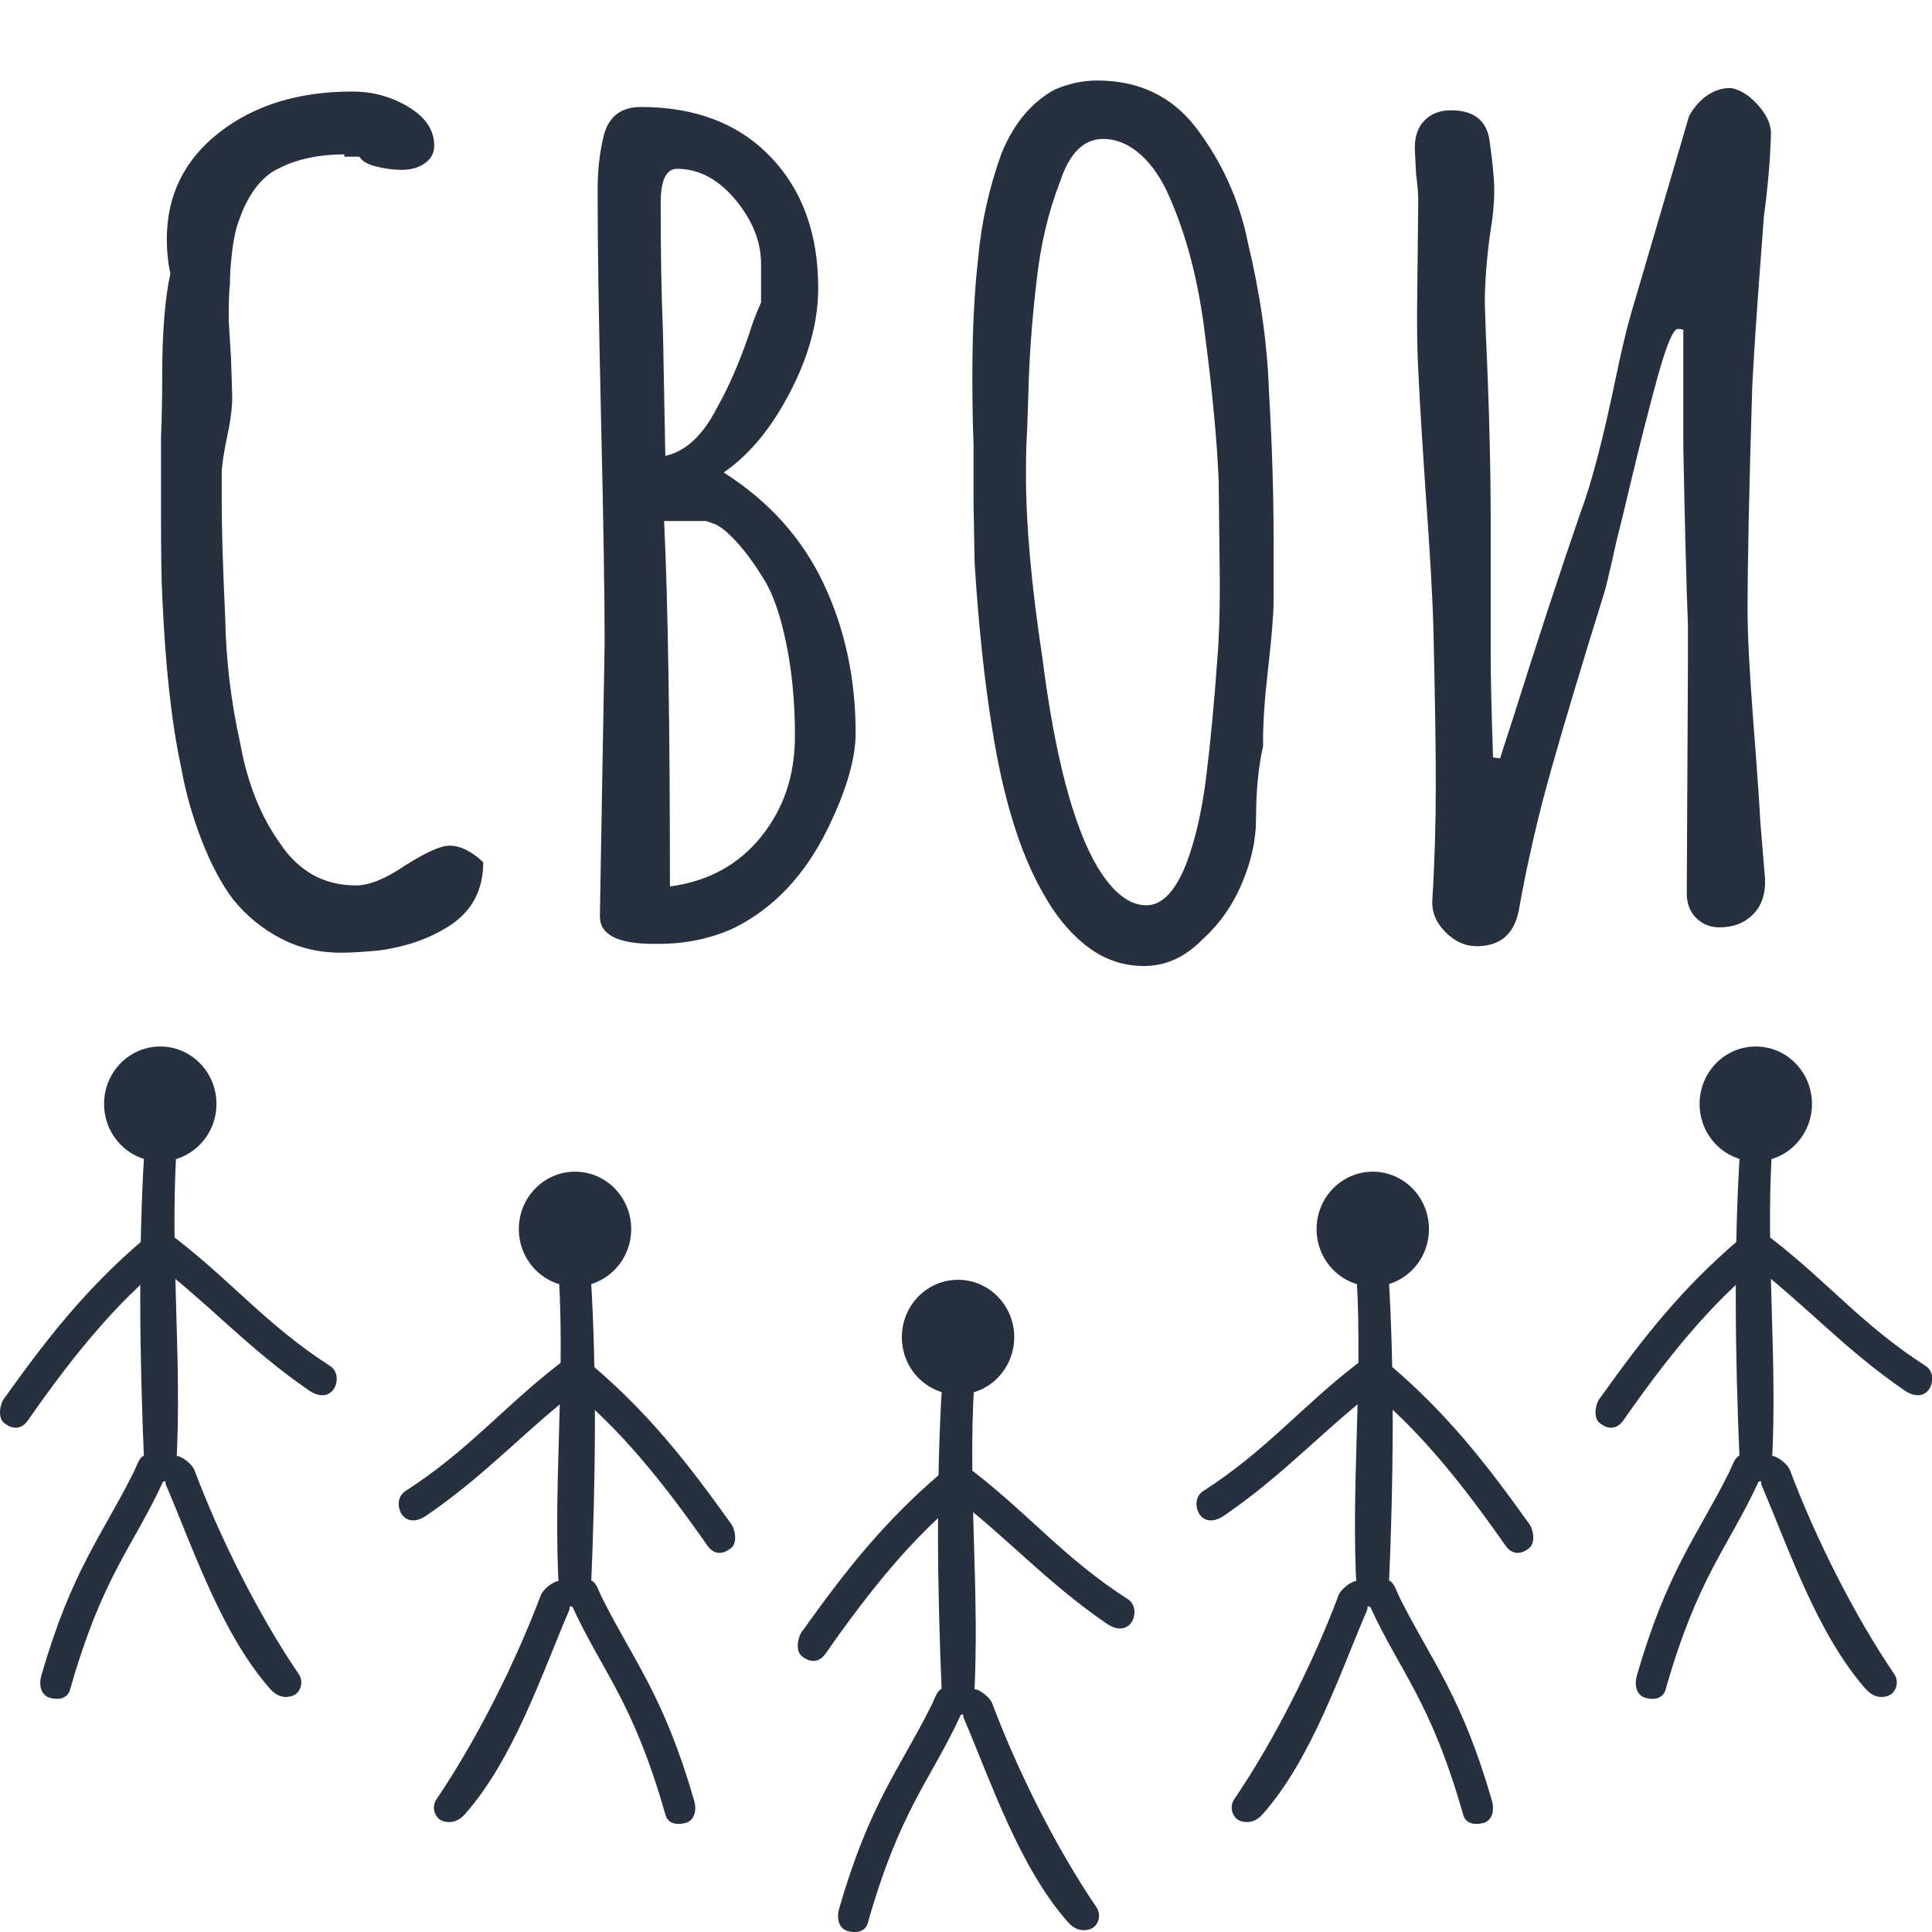 <svg width="24" height="24" viewBox="0 0 24 24" fill="none" xmlns="http://www.w3.org/2000/svg">
<g clip-path="url(#clip0_5230_56887)">
<path fill-rule="evenodd" clip-rule="evenodd" d="M11.901 17.012C12.011 17.012 12.107 17.104 12.1 17.215C12.023 18.531 12.174 19.793 12.1 21.102C12.1 21.214 12.011 21.306 11.901 21.306C11.792 21.306 11.702 21.215 11.702 21.102C11.639 19.661 11.632 18.372 11.702 17.215C11.71 17.104 11.792 17.012 11.901 17.012Z" fill="#27303E"/>
<path fill-rule="evenodd" clip-rule="evenodd" d="M11.901 15.898C12.286 15.898 12.599 16.217 12.599 16.61C12.599 17.005 12.286 17.324 11.901 17.324C11.515 17.324 11.203 17.005 11.203 16.61C11.203 16.217 11.515 15.898 11.901 15.898Z" fill="#27303E"/>
<path fill-rule="evenodd" clip-rule="evenodd" d="M11.984 18.278C12.062 18.358 12.079 18.497 11.993 18.565C11.359 19.068 10.808 19.75 10.257 20.54C10.155 20.686 10.027 20.63 9.958 20.571C9.876 20.502 9.913 20.324 9.967 20.262C10.495 19.523 10.978 18.903 11.704 18.287C11.788 18.215 11.905 18.201 11.984 18.278Z" fill="#27303E"/>
<path fill-rule="evenodd" clip-rule="evenodd" d="M14.033 20.181C14.105 20.11 14.129 19.942 14.008 19.864C13.229 19.363 12.805 18.834 12.103 18.288C12.015 18.22 11.901 18.202 11.821 18.279C11.742 18.356 11.725 18.499 11.812 18.566C12.507 19.092 12.989 19.65 13.752 20.172C13.843 20.234 13.954 20.259 14.033 20.181Z" fill="#27303E"/>
<path fill-rule="evenodd" clip-rule="evenodd" d="M11.699 20.978C11.773 20.946 12.007 21.148 11.93 21.314C11.559 22.118 11.179 22.481 10.78 23.888C10.749 23.995 10.644 24.017 10.536 23.99C10.431 23.963 10.383 23.85 10.426 23.703C10.803 22.403 11.168 21.988 11.564 21.198C11.614 21.099 11.636 21.006 11.699 20.978Z" fill="#27303E"/>
<path fill-rule="evenodd" clip-rule="evenodd" d="M12.121 20.985C12.037 20.966 11.935 21.262 11.973 21.346C12.312 22.134 12.658 23.188 13.267 23.878C13.341 23.962 13.43 23.997 13.535 23.967C13.645 23.934 13.687 23.791 13.621 23.693C13.118 22.955 12.64 21.996 12.326 21.161C12.298 21.085 12.182 20.999 12.121 20.985Z" fill="#27303E"/>
<path fill-rule="evenodd" clip-rule="evenodd" d="M17.052 15.669C16.943 15.669 16.847 15.761 16.853 15.872C16.93 17.189 16.779 18.45 16.853 19.761C16.853 19.872 16.943 19.963 17.052 19.963C17.161 19.963 17.251 19.872 17.251 19.761C17.314 18.318 17.321 17.029 17.251 15.872C17.244 15.761 17.161 15.669 17.052 15.669Z" fill="#27303E"/>
<path fill-rule="evenodd" clip-rule="evenodd" d="M17.053 14.555C16.668 14.555 16.355 14.874 16.355 15.268C16.355 15.662 16.668 15.981 17.053 15.981C17.439 15.981 17.751 15.662 17.751 15.268C17.751 14.874 17.439 14.555 17.053 14.555Z" fill="#27303E"/>
<path fill-rule="evenodd" clip-rule="evenodd" d="M16.973 16.936C16.895 17.015 16.877 17.155 16.964 17.224C17.598 17.725 18.148 18.407 18.7 19.198C18.802 19.344 18.93 19.288 18.999 19.228C19.081 19.16 19.044 18.982 18.989 18.92C18.461 18.181 17.979 17.561 17.253 16.945C17.169 16.874 17.052 16.86 16.973 16.936Z" fill="#27303E"/>
<path fill-rule="evenodd" clip-rule="evenodd" d="M14.923 18.838C14.851 18.767 14.827 18.599 14.948 18.522C15.727 18.02 16.151 17.49 16.853 16.945C16.941 16.877 17.055 16.86 17.135 16.936C17.214 17.012 17.231 17.156 17.144 17.223C16.449 17.75 15.967 18.307 15.204 18.829C15.113 18.892 15.002 18.916 14.923 18.838Z" fill="#27303E"/>
<path fill-rule="evenodd" clip-rule="evenodd" d="M17.258 19.635C17.184 19.603 16.95 19.805 17.027 19.972C17.397 20.775 17.777 21.138 18.177 22.546C18.208 22.653 18.313 22.674 18.422 22.647C18.526 22.621 18.574 22.507 18.531 22.36C18.153 21.06 17.789 20.646 17.392 19.856C17.343 19.757 17.321 19.663 17.258 19.635Z" fill="#27303E"/>
<path fill-rule="evenodd" clip-rule="evenodd" d="M16.833 19.642C16.916 19.623 17.018 19.919 16.981 20.005C16.642 20.792 16.295 21.845 15.686 22.536C15.613 22.619 15.524 22.654 15.418 22.624C15.309 22.591 15.266 22.448 15.332 22.351C15.835 21.612 16.314 20.653 16.627 19.819C16.656 19.742 16.771 19.657 16.833 19.642Z" fill="#27303E"/>
<path fill-rule="evenodd" clip-rule="evenodd" d="M21.811 14.114C21.921 14.114 22.016 14.206 22.01 14.318C21.934 15.634 22.084 16.895 22.01 18.206C22.01 18.317 21.921 18.409 21.811 18.409C21.702 18.409 21.613 18.317 21.613 18.206C21.549 16.763 21.542 15.474 21.613 14.318C21.619 14.206 21.702 14.114 21.811 14.114Z" fill="#27303E"/>
<path fill-rule="evenodd" clip-rule="evenodd" d="M21.811 13C22.196 13 22.509 13.319 22.509 13.713C22.509 14.107 22.196 14.427 21.811 14.427C21.425 14.427 21.113 14.107 21.113 13.713C21.113 13.319 21.425 13 21.811 13Z" fill="#27303E"/>
<path fill-rule="evenodd" clip-rule="evenodd" d="M21.894 15.381C21.972 15.46 21.99 15.6 21.903 15.669C21.269 16.171 20.718 16.853 20.167 17.643C20.065 17.789 19.937 17.733 19.868 17.674C19.786 17.605 19.823 17.427 19.878 17.365C20.406 16.626 20.887 16.006 21.614 15.39C21.698 15.319 21.815 15.305 21.894 15.381Z" fill="#27303E"/>
<path fill-rule="evenodd" clip-rule="evenodd" d="M23.943 17.283C24.015 17.212 24.039 17.044 23.919 16.967C23.139 16.465 22.715 15.935 22.012 15.39C21.925 15.323 21.811 15.305 21.731 15.381C21.652 15.457 21.635 15.601 21.723 15.668C22.417 16.195 22.899 16.752 23.662 17.275C23.753 17.337 23.864 17.361 23.943 17.283Z" fill="#27303E"/>
<path fill-rule="evenodd" clip-rule="evenodd" d="M21.609 18.081C21.683 18.048 21.917 18.25 21.84 18.417C21.47 19.221 21.09 19.584 20.69 20.991C20.659 21.098 20.554 21.12 20.445 21.093C20.341 21.066 20.293 20.953 20.336 20.806C20.714 19.505 21.078 19.092 21.474 18.301C21.524 18.202 21.546 18.109 21.609 18.081Z" fill="#27303E"/>
<path fill-rule="evenodd" clip-rule="evenodd" d="M22.031 18.088C21.948 18.069 21.846 18.365 21.883 18.45C22.222 19.237 22.569 20.29 23.177 20.982C23.251 21.064 23.34 21.101 23.445 21.069C23.555 21.037 23.597 20.893 23.531 20.796C23.029 20.058 22.55 19.098 22.236 18.264C22.207 18.188 22.092 18.103 22.031 18.088Z" fill="#27303E"/>
<path fill-rule="evenodd" clip-rule="evenodd" d="M1.991 14.114C2.1 14.114 2.197 14.206 2.19 14.318C2.113 15.634 2.264 16.895 2.19 18.206C2.19 18.317 2.1 18.409 1.991 18.409C1.882 18.409 1.792 18.317 1.792 18.206C1.729 16.763 1.722 15.474 1.792 14.318C1.8 14.206 1.882 14.114 1.991 14.114Z" fill="#27303E"/>
<path fill-rule="evenodd" clip-rule="evenodd" d="M1.991 13C2.376 13 2.689 13.319 2.689 13.713C2.689 14.107 2.376 14.427 1.991 14.427C1.605 14.427 1.293 14.107 1.293 13.713C1.293 13.319 1.605 13 1.991 13Z" fill="#27303E"/>
<path fill-rule="evenodd" clip-rule="evenodd" d="M2.074 15.381C2.152 15.46 2.169 15.6 2.083 15.669C1.449 16.171 0.898 16.853 0.348 17.643C0.245 17.789 0.117 17.733 0.048 17.674C-0.034 17.605 0.003 17.427 0.057 17.365C0.585 16.626 1.068 16.006 1.793 15.39C1.877 15.319 1.995 15.305 2.074 15.381Z" fill="#27303E"/>
<path fill-rule="evenodd" clip-rule="evenodd" d="M4.123 17.283C4.195 17.212 4.219 17.044 4.098 16.967C3.319 16.465 2.895 15.935 2.192 15.39C2.105 15.323 1.991 15.305 1.911 15.381C1.832 15.457 1.815 15.601 1.902 15.668C2.597 16.195 3.079 16.752 3.842 17.275C3.933 17.337 4.044 17.361 4.123 17.283Z" fill="#27303E"/>
<path fill-rule="evenodd" clip-rule="evenodd" d="M1.789 18.081C1.863 18.048 2.096 18.25 2.02 18.417C1.649 19.221 1.269 19.584 0.87 20.991C0.839 21.098 0.734 21.12 0.626 21.093C0.521 21.066 0.473 20.953 0.516 20.806C0.893 19.505 1.258 19.092 1.654 18.301C1.704 18.202 1.725 18.109 1.789 18.081Z" fill="#27303E"/>
<path fill-rule="evenodd" clip-rule="evenodd" d="M2.211 18.088C2.127 18.069 2.025 18.365 2.063 18.45C2.401 19.237 2.748 20.29 3.357 20.982C3.431 21.064 3.52 21.101 3.625 21.069C3.735 21.037 3.777 20.893 3.711 20.796C3.208 20.058 2.73 19.098 2.416 18.264C2.388 18.188 2.272 18.103 2.211 18.088Z" fill="#27303E"/>
<path fill-rule="evenodd" clip-rule="evenodd" d="M7.141 15.669C7.032 15.669 6.937 15.761 6.943 15.872C7.019 17.189 6.869 18.45 6.943 19.761C6.943 19.872 7.032 19.963 7.141 19.963C7.25 19.963 7.34 19.872 7.34 19.761C7.403 18.318 7.411 17.029 7.34 15.872C7.334 15.761 7.25 15.669 7.141 15.669Z" fill="#27303E"/>
<path fill-rule="evenodd" clip-rule="evenodd" d="M7.143 14.555C6.758 14.555 6.445 14.874 6.445 15.268C6.445 15.662 6.758 15.981 7.143 15.981C7.529 15.981 7.841 15.662 7.841 15.268C7.841 14.874 7.529 14.555 7.143 14.555Z" fill="#27303E"/>
<path fill-rule="evenodd" clip-rule="evenodd" d="M7.059 16.936C6.981 17.015 6.963 17.155 7.05 17.224C7.684 17.725 8.234 18.407 8.786 19.198C8.888 19.344 9.015 19.288 9.085 19.228C9.167 19.16 9.129 18.982 9.075 18.92C8.547 18.181 8.065 17.561 7.339 16.945C7.255 16.874 7.138 16.86 7.059 16.936Z" fill="#27303E"/>
<path fill-rule="evenodd" clip-rule="evenodd" d="M5.013 18.838C4.941 18.767 4.917 18.599 5.037 18.522C5.817 18.02 6.241 17.49 6.944 16.945C7.031 16.877 7.145 16.86 7.225 16.936C7.304 17.012 7.321 17.156 7.234 17.223C6.539 17.75 6.057 18.307 5.294 18.829C5.203 18.892 5.092 18.916 5.013 18.838Z" fill="#27303E"/>
<path fill-rule="evenodd" clip-rule="evenodd" d="M7.348 19.635C7.274 19.603 7.04 19.805 7.117 19.972C7.487 20.775 7.867 21.138 8.267 22.546C8.297 22.653 8.403 22.674 8.512 22.647C8.616 22.621 8.664 22.507 8.621 22.36C8.243 21.06 7.879 20.646 7.483 19.856C7.433 19.757 7.411 19.663 7.348 19.635Z" fill="#27303E"/>
<path fill-rule="evenodd" clip-rule="evenodd" d="M6.922 19.642C7.006 19.623 7.107 19.919 7.07 20.005C6.731 20.792 6.385 21.845 5.776 22.536C5.702 22.619 5.613 22.654 5.508 22.624C5.398 22.591 5.356 22.448 5.422 22.351C5.924 21.612 6.403 20.653 6.717 19.819C6.746 19.742 6.861 19.657 6.922 19.642Z" fill="#27303E"/>
<path d="M4.233 11.835C3.963 11.835 3.713 11.776 3.487 11.657C3.259 11.538 3.063 11.378 2.899 11.177C2.754 10.985 2.623 10.741 2.507 10.443C2.391 10.146 2.304 9.838 2.247 9.518C2.131 8.978 2.053 8.27 2.015 7.392C2.004 7.181 2 6.82 2 6.307V5.443C2.01 5.197 2.015 4.941 2.015 4.676C2.015 4.136 2.048 3.711 2.116 3.4C2.087 3.263 2.072 3.121 2.072 2.974C2.072 2.426 2.29 1.983 2.725 1.645C3.16 1.306 3.711 1.137 4.378 1.137C4.63 1.137 4.862 1.201 5.075 1.329C5.287 1.457 5.394 1.617 5.394 1.809C5.394 1.9 5.355 1.974 5.278 2.028C5.2 2.083 5.103 2.11 4.987 2.11C4.891 2.11 4.787 2.097 4.676 2.069C4.564 2.042 4.495 2.001 4.465 1.946H4.277V1.918C3.92 1.918 3.62 1.992 3.377 2.139C3.204 2.257 3.069 2.453 2.972 2.728C2.933 2.828 2.904 2.956 2.885 3.112C2.866 3.267 2.856 3.409 2.856 3.538C2.845 3.61 2.841 3.757 2.841 3.976L2.87 4.456L2.885 4.922C2.885 5.059 2.866 5.219 2.826 5.402C2.778 5.632 2.754 5.791 2.754 5.883V6.212C2.754 6.569 2.769 7.058 2.798 7.679C2.807 8.2 2.87 8.722 2.986 9.243C3.073 9.728 3.238 10.139 3.479 10.477C3.711 10.825 4.026 10.999 4.422 10.999C4.586 10.999 4.79 10.917 5.031 10.752C5.293 10.587 5.475 10.505 5.582 10.505C5.718 10.505 5.858 10.574 6.003 10.711C6.003 11.05 5.868 11.31 5.597 11.492C5.346 11.657 5.046 11.763 4.698 11.808C4.505 11.826 4.349 11.835 4.233 11.835ZM8.119 11.725C7.675 11.725 7.452 11.612 7.452 11.383L7.481 9.696L7.511 8.009C7.511 7.396 7.496 6.468 7.467 5.224C7.438 3.99 7.424 3.062 7.424 2.44V2.358C7.424 2.119 7.448 1.9 7.496 1.699C7.555 1.453 7.709 1.329 7.96 1.329C8.637 1.329 9.173 1.534 9.57 1.946C9.967 2.358 10.164 2.902 10.164 3.579C10.164 3.99 10.049 4.42 9.817 4.867C9.585 5.316 9.309 5.65 8.99 5.869C9.551 6.226 9.964 6.685 10.23 7.248C10.496 7.81 10.629 8.43 10.629 9.106C10.629 9.426 10.513 9.824 10.28 10.299C10.001 10.867 9.619 11.273 9.135 11.52C8.845 11.657 8.526 11.725 8.178 11.725H8.119ZM8.265 5.663C8.516 5.608 8.729 5.411 8.903 5.073C9.048 4.817 9.184 4.506 9.309 4.141C9.338 4.04 9.386 3.912 9.454 3.757V3.276C9.454 3.002 9.348 2.737 9.135 2.48C8.922 2.225 8.681 2.097 8.41 2.097C8.275 2.097 8.207 2.239 8.207 2.522C8.207 3.125 8.216 3.665 8.236 4.141L8.265 5.663ZM8.322 11.012C8.797 10.949 9.173 10.743 9.454 10.395C9.735 10.048 9.875 9.631 9.875 9.147C9.875 8.726 9.839 8.34 9.766 7.988C9.693 7.636 9.6 7.368 9.483 7.185C9.376 7.011 9.27 6.866 9.164 6.747C9.057 6.628 8.966 6.55 8.888 6.514L8.772 6.472H8.25C8.299 7.524 8.322 9.037 8.322 11.012ZM14.211 12C13.949 12 13.713 11.918 13.501 11.754C13.287 11.589 13.104 11.364 12.949 11.081C12.669 10.587 12.46 9.911 12.325 9.051C12.229 8.457 12.156 7.771 12.107 6.993L12.094 6.267V5.526C12.084 5.289 12.079 5 12.079 4.662C12.079 4.113 12.103 3.629 12.151 3.208C12.19 2.769 12.286 2.335 12.441 1.905C12.595 1.53 12.819 1.265 13.108 1.11C13.283 1.036 13.457 1 13.63 1C14.143 1 14.549 1.192 14.849 1.575C15.178 2.006 15.396 2.486 15.502 3.016C15.656 3.656 15.743 4.269 15.763 4.854C15.801 5.503 15.821 6.115 15.821 6.692V7.474C15.821 7.629 15.797 7.922 15.748 8.351C15.709 8.69 15.69 8.978 15.69 9.216V9.27C15.632 9.527 15.603 9.829 15.603 10.176C15.603 10.432 15.544 10.697 15.429 10.971C15.313 11.246 15.149 11.479 14.936 11.671C14.723 11.89 14.481 12 14.211 12ZM14.24 11.246C14.433 11.246 14.597 11.077 14.733 10.738C14.849 10.436 14.933 10.068 14.986 9.634C15.039 9.2 15.086 8.708 15.124 8.16C15.144 7.922 15.153 7.616 15.153 7.241L15.139 5.979C15.119 5.485 15.062 4.867 14.965 4.127C14.887 3.496 14.743 2.938 14.53 2.453C14.433 2.225 14.312 2.047 14.167 1.918C14.022 1.791 13.867 1.726 13.703 1.726C13.461 1.726 13.283 1.905 13.167 2.261C13.021 2.636 12.925 3.048 12.876 3.496C12.819 3.981 12.785 4.443 12.775 4.881L12.76 5.334C12.751 5.462 12.745 5.636 12.745 5.855V5.91C12.745 6.523 12.813 7.277 12.949 8.173C13.104 9.389 13.33 10.254 13.63 10.766C13.824 11.086 14.027 11.246 14.24 11.246ZM18.344 11.754C18.199 11.754 18.068 11.694 17.952 11.575C17.836 11.456 17.783 11.323 17.793 11.177C17.822 10.711 17.836 10.235 17.836 9.75C17.836 9.33 17.827 8.69 17.807 7.83C17.797 7.437 17.763 6.847 17.706 6.061C17.696 5.905 17.681 5.679 17.662 5.382C17.643 5.084 17.628 4.822 17.618 4.594C17.609 4.438 17.603 4.204 17.603 3.894L17.618 2.495C17.618 2.412 17.609 2.298 17.59 2.152L17.575 1.837C17.575 1.69 17.616 1.575 17.698 1.494C17.78 1.411 17.89 1.37 18.025 1.37C18.305 1.37 18.465 1.494 18.503 1.74C18.541 2.015 18.562 2.22 18.562 2.358C18.562 2.522 18.547 2.687 18.518 2.852C18.469 3.19 18.445 3.496 18.445 3.77L18.459 4.182C18.498 5.023 18.518 5.795 18.518 6.5V8.132C18.518 8.415 18.528 8.841 18.547 9.408L18.634 9.421L18.807 8.886C19.098 7.963 19.373 7.122 19.635 6.363C19.77 6.006 19.914 5.452 20.07 4.703C20.137 4.374 20.201 4.109 20.258 3.908L20.983 1.439C21.051 1.32 21.133 1.23 21.23 1.171C21.327 1.112 21.424 1.087 21.52 1.096C21.636 1.123 21.747 1.198 21.853 1.322C21.959 1.446 22.008 1.566 21.999 1.686C21.989 2.006 21.959 2.34 21.912 2.687C21.824 3.83 21.777 4.547 21.766 4.84C21.728 6.065 21.709 6.984 21.709 7.597C21.709 7.889 21.733 8.349 21.781 8.976C21.83 9.602 21.858 10.016 21.868 10.217L21.925 10.903C21.936 11.095 21.887 11.246 21.781 11.355C21.674 11.465 21.534 11.52 21.361 11.52C21.254 11.52 21.162 11.486 21.084 11.417C21.008 11.348 20.964 11.255 20.954 11.136V11.012L20.968 8.256V7.762C20.949 7.286 20.93 6.555 20.911 5.567V5.005V4.1C20.901 4.091 20.877 4.086 20.839 4.086C20.78 4.095 20.696 4.303 20.584 4.71C20.473 5.117 20.37 5.524 20.273 5.93C20.176 6.338 20.113 6.596 20.084 6.706C19.997 7.099 19.944 7.323 19.924 7.378C19.654 8.246 19.436 8.971 19.272 9.552C19.107 10.132 18.972 10.72 18.866 11.314C18.807 11.607 18.634 11.754 18.344 11.754Z" fill="#27303E"/>
</g>
<defs>
<clipPath id="clip0_5230_56887">
<rect width="24" height="24" fill="white"/>
</clipPath>
</defs>
</svg>
